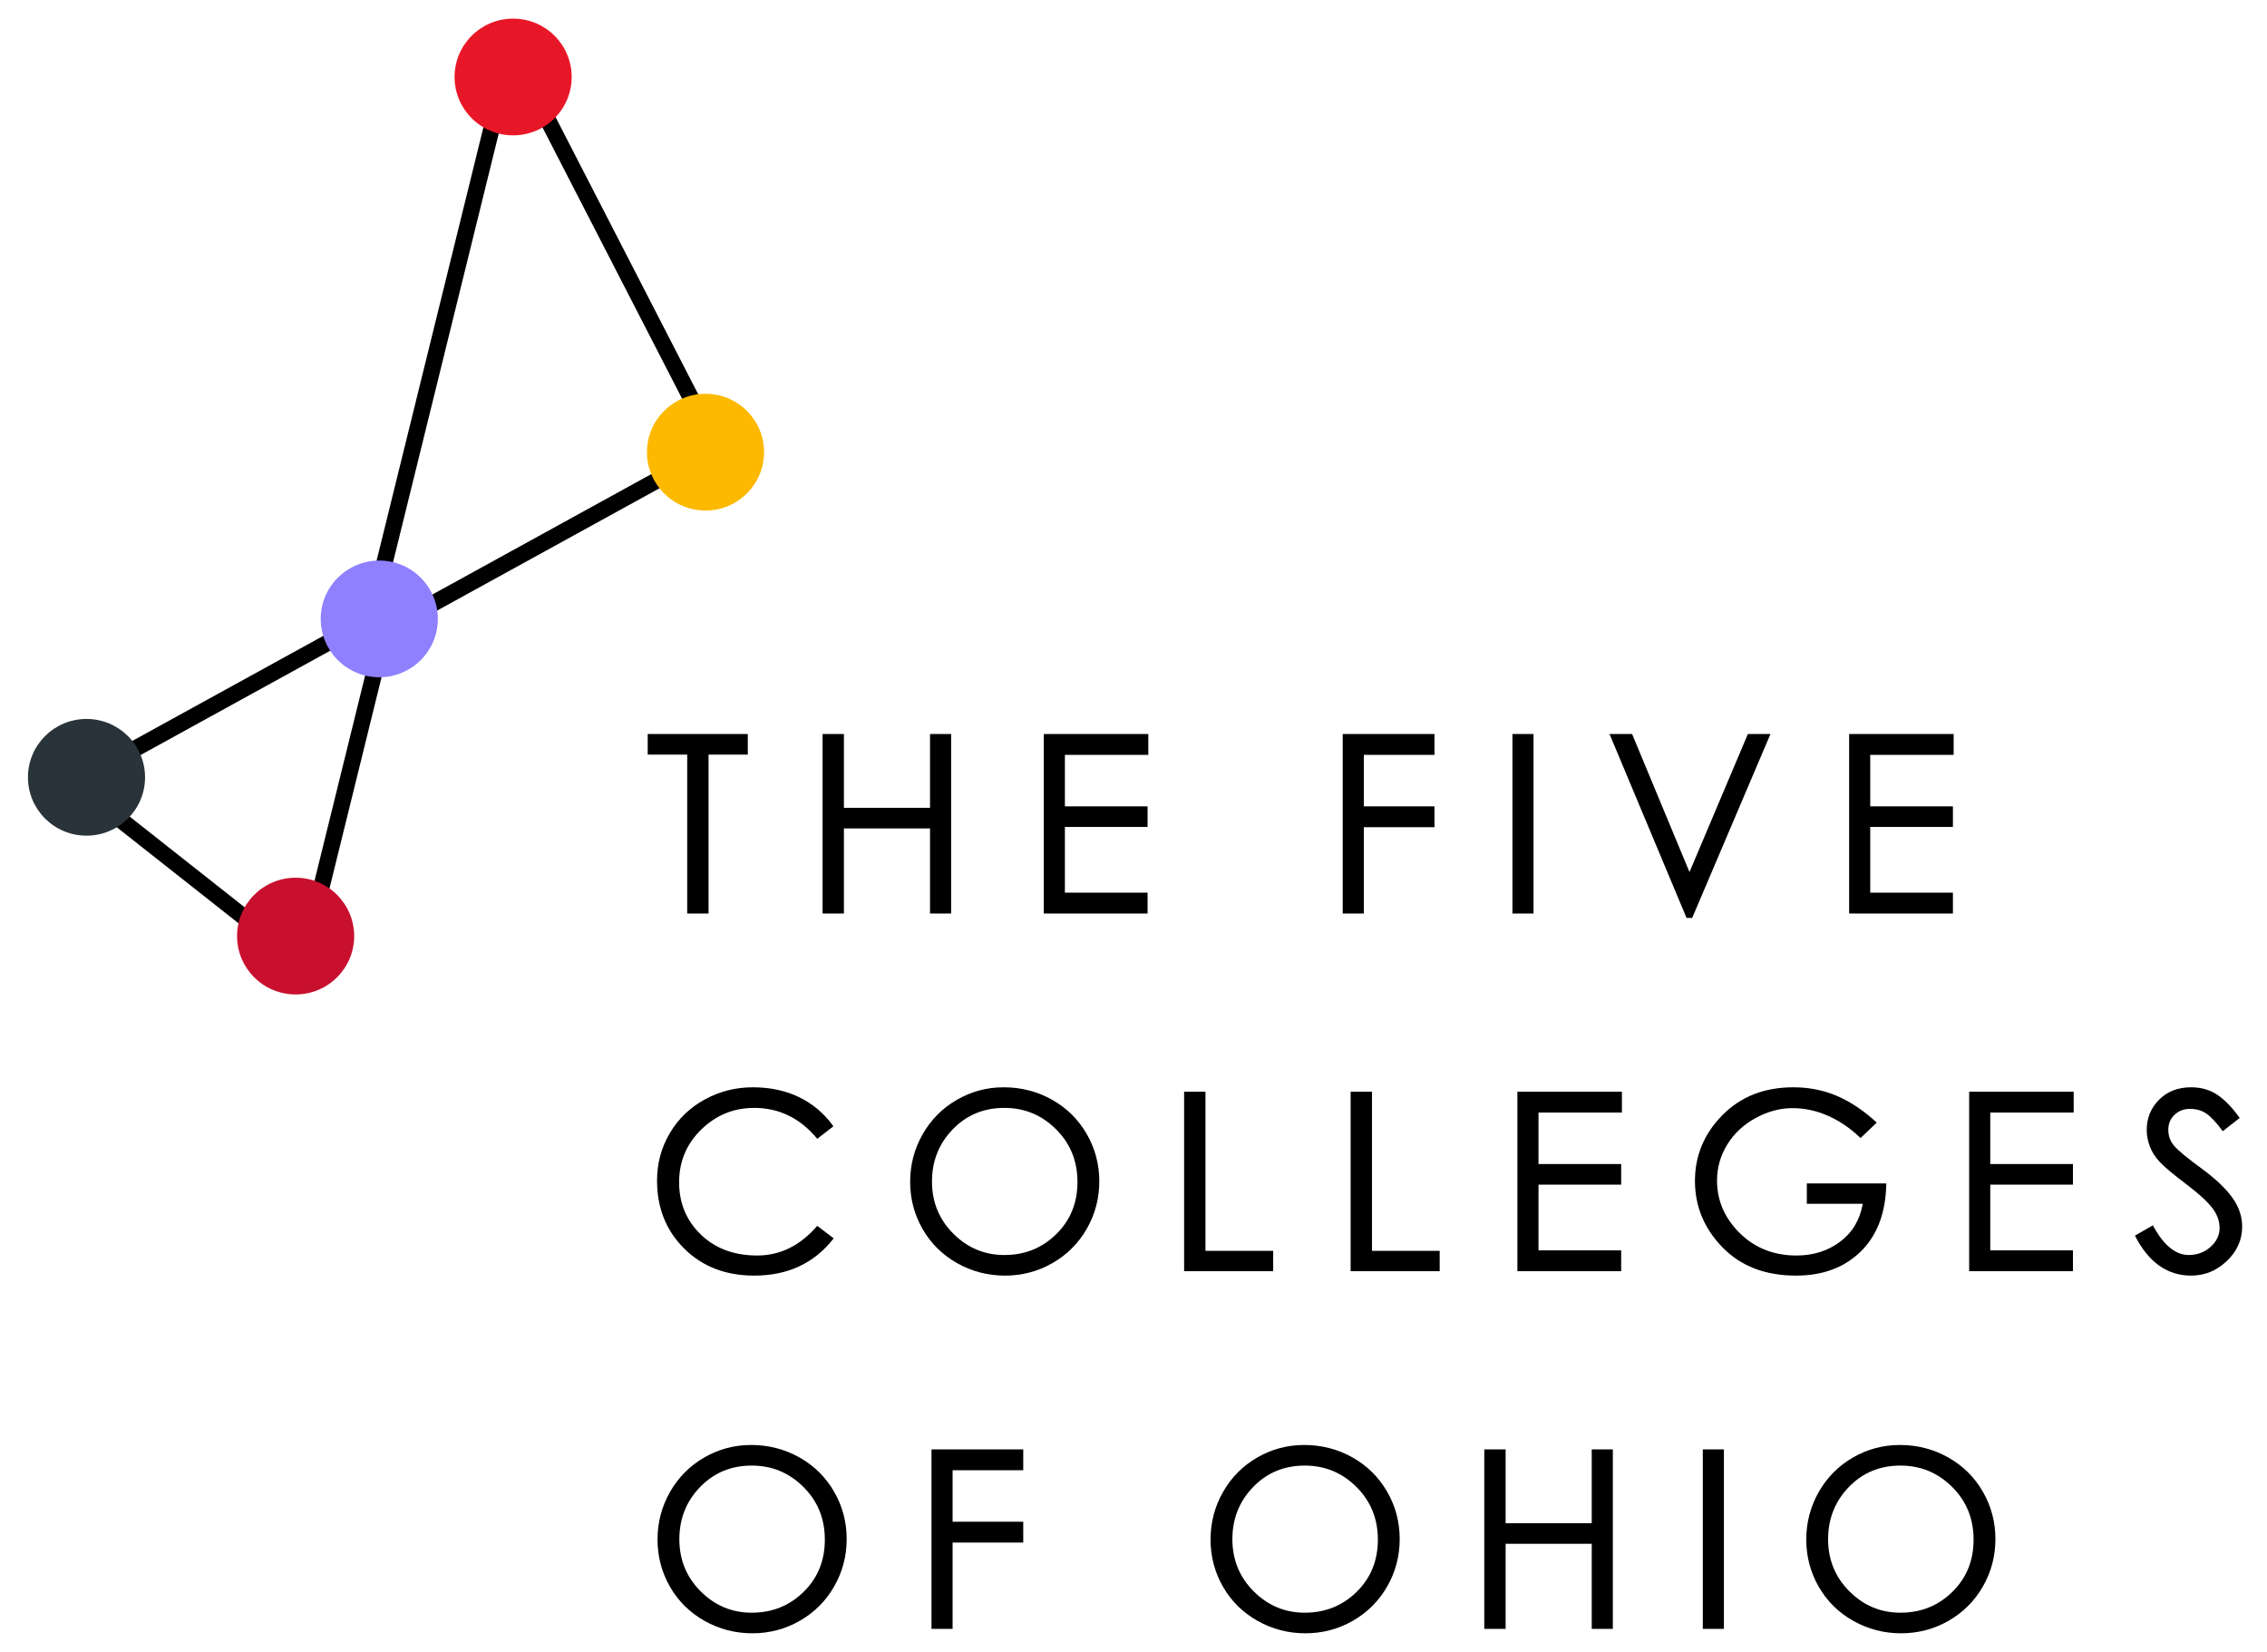 <?xml version="1.0" encoding="UTF-8"?>
<svg width="730px" height="532px" viewBox="0 0 730 532" version="1.1" xmlns="http://www.w3.org/2000/svg" xmlns:xlink="http://www.w3.org/1999/xlink">
    <title>OH5-Logo-Color@3x</title>
    <g id="OH5-Logo-Color" stroke="none" stroke-width="1" fill="none" fill-rule="evenodd">
        <g id="Group-3" transform="translate(9, 6)">
            <g id="Group">
                <path d="M116.611,189.95 L88.436,304.262 L14.643,246.046 L116.611,189.95 Z M155.612,9.706 L221.712,138.147 L108.619,200.36 L155.612,9.706 Z" id="Path-2-Copy" stroke="#000000" stroke-width="5.268"></path>
                <ellipse id="Oval-Copy-16" fill="#E81727" cx="156.231" cy="18.795" rx="18.855" ry="18.795"></ellipse>
                <ellipse id="Oval-Copy-21" fill="#FCB900" cx="218.185" cy="139.617" rx="18.855" ry="18.795"></ellipse>
                <ellipse id="Oval-Copy-22" fill="#8F80FF" cx="113.133" cy="193.316" rx="18.855" ry="18.795"></ellipse>
                <ellipse id="Oval-Copy-23" fill="#29333A" cx="18.855" cy="244.33" rx="18.855" ry="18.795"></ellipse>
                <ellipse id="Oval-Copy-24" fill="#C8102E" cx="86.196" cy="295.464" rx="18.855" ry="18.795"></ellipse>
            </g>
            <g id="The-Five-Colleges-of-Copy-6" transform="translate(199.571, 230.389)" fill="#000000" fill-rule="nonzero">
                <polygon id="Path" points="32.231 6.633 19.592 6.633 19.592 57.804 12.719 57.804 12.719 6.633 2.84112998e-14 6.633 2.84112998e-14 0 32.231 0"></polygon>
                <polygon id="Path" points="97.701 57.804 90.907 57.804 90.907 30.403 63.179 30.403 63.179 57.804 56.306 57.804 56.306 0 63.179 0 63.179 23.769 90.907 23.769 90.907 0 97.701 0"></polygon>
                <polygon id="Path" points="161.196 6.712 134.336 6.712 134.336 23.296 160.959 23.296 160.959 29.929 134.336 29.929 134.336 51.092 160.959 51.092 160.959 57.804 127.542 57.804 127.542 0 161.196 0"></polygon>
                <polygon id="Path" points="253.347 30.008 230.595 30.008 230.595 57.804 223.802 57.804 223.802 0 253.347 0 253.347 6.712 230.595 6.712 230.595 23.296 253.347 23.296"></polygon>
                <polygon id="Path" points="285.242 57.804 278.449 57.804 278.449 0 285.242 0"></polygon>
                <polygon id="Path" points="361.535 0 336.334 59.226 334.517 59.226 309.712 0 316.98 0 335.465 44.459 354.267 0"></polygon>
                <polygon id="Path" points="420.527 6.712 393.667 6.712 393.667 23.296 420.29 23.296 420.29 29.929 393.667 29.929 393.667 51.092 420.29 51.092 420.29 57.804 386.873 57.804 386.873 0 420.527 0"></polygon>
                <path d="M59.881,162.415 C53.666,170.418 45.134,174.419 34.285,174.419 C25.121,174.419 17.617,171.523 11.771,165.732 C5.925,159.941 3.002,152.623 3.002,143.779 C3.002,138.304 4.358,133.25 7.07,128.617 C9.783,123.984 13.535,120.352 18.328,117.72 C23.12,115.087 28.295,113.771 33.851,113.771 C39.407,113.771 44.384,114.837 48.781,116.969 C53.179,119.102 56.852,122.221 59.802,126.327 L54.588,130.355 C49.111,123.721 42.343,120.405 34.285,120.405 C27.702,120.405 22.027,122.721 17.261,127.354 C12.495,131.987 10.112,137.659 10.112,144.371 C10.112,151.084 12.442,156.69 17.103,161.191 C21.764,165.693 27.807,167.943 35.233,167.943 C42.659,167.943 49.111,164.758 54.588,158.388 L59.881,162.415 Z" id="Path"></path>
                <path d="M114.607,113.771 C120.242,113.771 125.429,115.101 130.169,117.759 C134.909,120.418 138.635,124.09 141.348,128.775 C144.06,133.461 145.416,138.554 145.416,144.055 C145.416,149.557 144.073,154.65 141.387,159.336 C138.701,164.021 135.014,167.706 130.327,170.391 C125.64,173.076 120.545,174.419 115.041,174.419 C109.538,174.419 104.416,173.089 99.676,170.431 C94.936,167.772 91.223,164.113 88.537,159.454 C85.851,154.795 84.508,149.715 84.508,144.213 C84.508,138.712 85.851,133.605 88.537,128.894 C91.223,124.182 94.897,120.484 99.557,117.799 C104.218,115.114 109.235,113.771 114.607,113.771 Z M114.844,167.785 C121.427,167.785 126.996,165.548 131.552,161.073 C136.107,156.598 138.385,150.991 138.385,144.253 C138.385,137.514 136.081,131.855 131.473,127.275 C126.865,122.695 121.321,120.405 114.844,120.405 C108.208,120.405 102.665,122.708 98.214,127.314 C93.764,131.921 91.539,137.527 91.539,144.134 C91.539,150.741 93.83,156.335 98.412,160.915 C102.994,165.495 108.471,167.785 114.844,167.785 Z" id="Shape"></path>
                <polygon id="Path" points="201.406 172.997 172.729 172.997 172.729 115.193 179.602 115.193 179.602 166.443 201.406 166.443"></polygon>
                <polygon id="Path" points="255.026 172.997 226.349 172.997 226.349 115.193 233.222 115.193 233.222 166.443 255.026 166.443"></polygon>
                <polygon id="Path" points="313.702 121.905 286.842 121.905 286.842 138.488 313.465 138.488 313.465 145.122 286.842 145.122 286.842 166.285 313.465 166.285 313.465 172.997 280.048 172.997 280.048 115.193 313.702 115.193"></polygon>
                <path d="M398.842,144.727 C398.684,154.098 395.958,161.389 390.666,166.601 C385.373,171.813 378.408,174.419 369.771,174.419 C359.869,174.419 351.97,171.378 346.071,165.298 C340.173,159.217 337.223,152.097 337.223,143.937 C337.223,135.777 340.173,128.709 346.071,122.734 C351.97,116.759 359.58,113.771 368.902,113.771 C373.957,113.771 378.658,114.706 383.003,116.575 C387.348,118.444 391.6,121.3 395.761,125.143 L390.547,130.118 C387.334,127.012 383.859,124.629 380.119,122.971 C376.38,121.313 372.535,120.484 368.586,120.484 C364.636,120.484 360.712,121.536 356.815,123.642 C352.918,125.748 349.863,128.591 347.651,132.171 C345.439,135.751 344.333,139.62 344.333,143.779 C344.333,150.254 346.769,155.901 351.64,160.718 C356.512,165.535 362.608,167.943 369.929,167.943 C375.353,167.943 380.04,166.456 383.99,163.482 C387.94,160.507 390.363,156.44 391.258,151.281 L373.246,151.281 L373.246,144.727 L398.842,144.727 Z" id="Path"></path>
                <polygon id="Path" points="459.177 121.905 432.317 121.905 432.317 138.488 458.94 138.488 458.94 145.122 432.317 145.122 432.317 166.285 458.94 166.285 458.94 172.997 425.523 172.997 425.523 115.193 459.177 115.193"></polygon>
                <path d="M507.188,127.907 C505.081,125.064 503.291,123.155 501.816,122.181 C500.341,121.207 498.616,120.72 496.642,120.72 C494.667,120.72 493.008,121.352 491.665,122.616 C490.322,123.879 489.65,125.498 489.65,127.472 C489.65,129.446 490.282,131.171 491.546,132.645 C492.81,134.119 495.72,136.527 500.275,139.87 C504.831,143.213 508.162,146.359 510.269,149.307 C512.375,152.255 513.429,155.361 513.429,158.625 C513.429,162.889 511.783,166.588 508.491,169.72 C505.2,172.852 501.368,174.419 496.997,174.419 C489.308,174.419 483.278,170.128 478.906,161.547 L484.673,158.23 C488.097,164.6 491.941,167.785 496.207,167.785 C498.946,167.785 501.289,166.917 503.238,165.179 C505.187,163.442 506.161,161.415 506.161,159.099 C506.161,156.782 505.345,154.584 503.712,152.505 C502.079,150.426 499.262,147.872 495.259,144.845 C491.256,141.818 488.505,139.515 487.004,137.935 C485.503,136.356 484.41,134.671 483.725,132.881 C483.041,131.092 482.698,129.302 482.698,127.512 C482.698,123.669 484.028,120.418 486.688,117.759 C489.347,115.101 492.784,113.771 496.997,113.771 C500.262,113.771 503.106,114.6 505.529,116.259 C507.951,117.917 510.321,120.378 512.639,123.642 L507.188,127.907 Z" id="Path"></path>
                <path d="M33.258,228.964 C38.893,228.964 44.081,230.293 48.821,232.952 C53.561,235.61 57.287,239.282 59.999,243.968 C62.711,248.653 64.068,253.747 64.068,259.248 C64.068,264.75 62.725,269.843 60.039,274.528 C57.353,279.214 53.666,282.899 48.979,285.584 C44.292,288.269 39.196,289.611 33.693,289.611 C28.189,289.611 23.067,288.282 18.328,285.623 C13.588,282.965 9.875,279.306 7.189,274.647 C4.503,269.988 3.16,264.908 3.16,259.406 C3.16,253.905 4.503,248.798 7.189,244.086 C9.875,239.375 13.548,235.676 18.209,232.991 C22.87,230.306 27.886,228.964 33.258,228.964 Z M33.495,282.978 C40.078,282.978 45.648,280.741 50.203,276.266 C54.759,271.791 57.037,266.184 57.037,259.446 C57.037,252.707 54.733,247.048 50.124,242.467 C45.516,237.887 39.973,235.597 33.495,235.597 C26.859,235.597 21.316,237.901 16.866,242.507 C12.416,247.113 10.191,252.72 10.191,259.327 C10.191,265.934 12.482,271.528 17.064,276.108 C21.646,280.688 27.123,282.978 33.495,282.978 Z" id="Shape"></path>
                <polygon id="Path" points="120.926 260.393 98.175 260.393 98.175 288.19 91.381 288.19 91.381 230.385 120.926 230.385 120.926 237.098 98.175 237.098 98.175 253.681 120.926 253.681"></polygon>
                <path d="M211.34,228.964 C216.975,228.964 222.163,230.293 226.902,232.952 C231.642,235.61 235.368,239.282 238.081,243.968 C240.793,248.653 242.149,253.747 242.149,259.248 C242.149,264.75 240.806,269.843 238.12,274.528 C235.434,279.214 231.748,282.899 227.06,285.584 C222.373,288.269 217.278,289.611 211.774,289.611 C206.271,289.611 201.149,288.282 196.409,285.623 C191.669,282.965 187.956,279.306 185.27,274.647 C182.584,269.988 181.241,264.908 181.241,259.406 C181.241,253.905 182.584,248.798 185.27,244.086 C187.956,239.375 191.63,235.676 196.291,232.991 C200.951,230.306 205.968,228.964 211.34,228.964 Z M211.577,282.978 C218.16,282.978 223.729,280.741 228.285,276.266 C232.84,271.791 235.118,266.184 235.118,259.446 C235.118,252.707 232.814,247.048 228.206,242.467 C223.598,237.887 218.055,235.597 211.577,235.597 C204.941,235.597 199.398,237.901 194.948,242.507 C190.497,247.113 188.272,252.72 188.272,259.327 C188.272,265.934 190.563,271.528 195.145,276.108 C199.727,280.688 205.204,282.978 211.577,282.978 Z" id="Shape"></path>
                <polygon id="Path" points="310.779 288.19 303.985 288.19 303.985 260.788 276.256 260.788 276.256 288.19 269.384 288.19 269.384 230.385 276.256 230.385 276.256 254.155 303.985 254.155 303.985 230.385 310.779 230.385"></polygon>
                <polygon id="Path" points="346.545 288.19 339.751 288.19 339.751 230.385 346.545 230.385"></polygon>
                <path d="M403.167,228.964 C408.802,228.964 413.99,230.293 418.73,232.952 C423.47,235.61 427.196,239.282 429.908,243.968 C432.62,248.653 433.976,253.747 433.976,259.248 C433.976,264.75 432.633,269.843 429.947,274.528 C427.261,279.214 423.575,282.899 418.888,285.584 C414.2,288.269 409.105,289.611 403.601,289.611 C398.098,289.611 392.976,288.282 388.236,285.623 C383.496,282.965 379.783,279.306 377.098,274.647 C374.412,269.988 373.069,264.908 373.069,259.406 C373.069,253.905 374.412,248.798 377.098,244.086 C379.783,239.375 383.457,235.676 388.118,232.991 C392.779,230.306 397.795,228.964 403.167,228.964 Z M403.404,282.978 C409.987,282.978 415.557,280.741 420.112,276.266 C424.668,271.791 426.945,266.184 426.945,259.446 C426.945,252.707 424.641,247.048 420.033,242.467 C415.425,237.887 409.882,235.597 403.404,235.597 C396.768,235.597 391.225,237.901 386.775,242.507 C382.325,247.113 380.099,252.72 380.099,259.327 C380.099,265.934 382.39,271.528 386.972,276.108 C391.554,280.688 397.031,282.978 403.404,282.978 Z" id="Shape"></path>
            </g>
        </g>
    </g>
</svg>